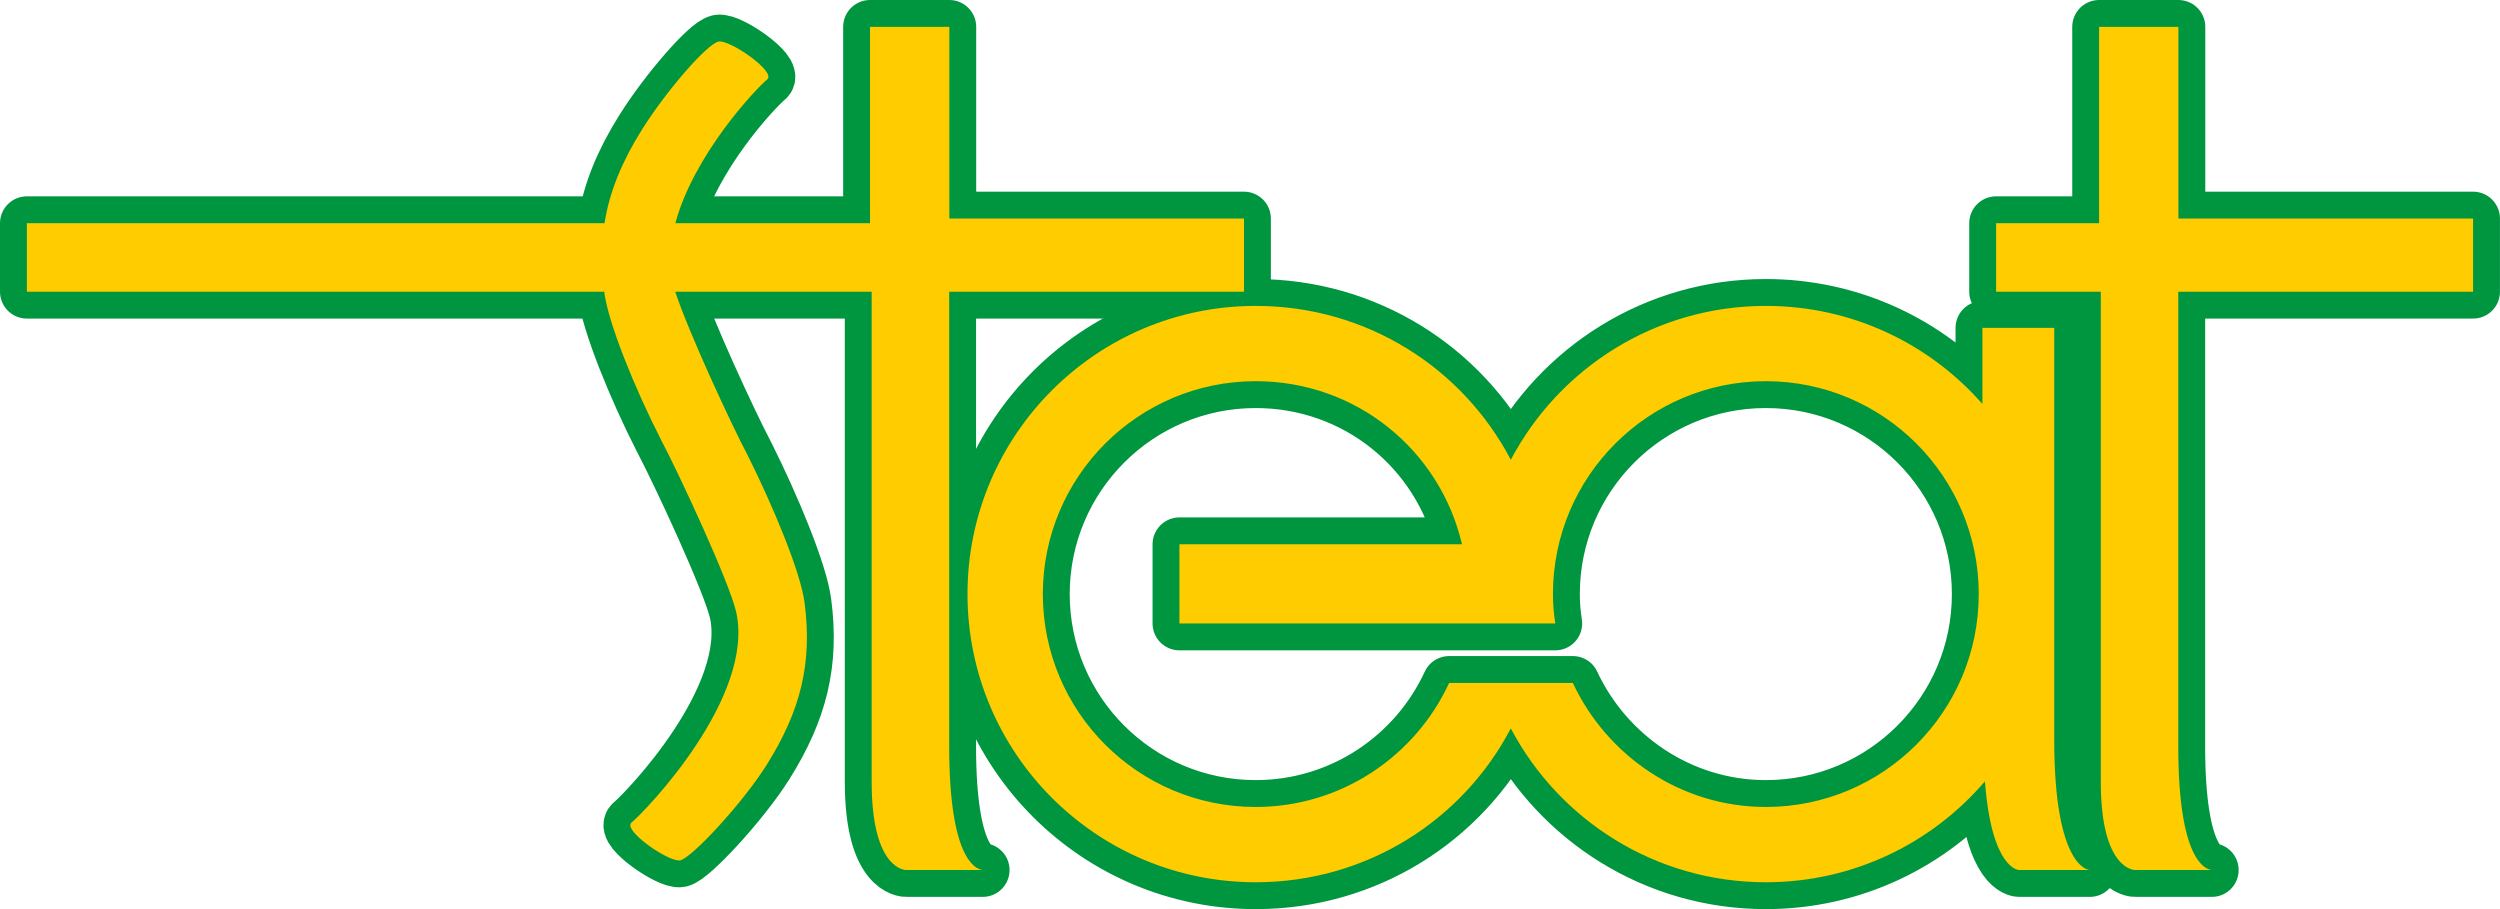 <svg xmlns="http://www.w3.org/2000/svg" id="Livello_2" data-name="Livello 2" viewBox="0 0 558.26 203.01"><defs><style>      .cls-1 {        fill: #fc0;      }      .cls-2 {        fill: #009640;        stroke: #009640;        stroke-linejoin: round;        stroke-width: 12px;      }    </style></defs><g id="Livello_1-2" data-name="Livello 1"><g><g><path class="cls-2" d="M458.72,165.16v-91.94h-16.04v16.99c-11.78-13.43-29.08-21.9-48.36-21.9-24.71,0-46.17,13.92-56.95,34.36-10.75-20.52-32.2-34.36-56.97-34.36-35.53,0-64.35,28.81-64.35,64.35s28.82,64.35,64.35,64.35c24.78,0,46.22-13.83,56.97-34.35,10.78,20.43,32.24,34.35,56.95,34.35,19.56,0,37.08-8.72,48.88-22.49l.05-.04c1.48,19.8,7.63,19.8,7.63,19.8h15.78s-7.94,0-7.94-29.12ZM394.32,180.2c-19.07,0-35.53-11.49-43.1-27.7h-27.62c-7.53,16.32-24.05,27.7-43.2,27.7-26.25,0-47.53-21.29-47.53-47.54s21.29-47.54,47.53-47.54c22.51,0,41.15,15.41,46.07,36.42h-63.1v17.68h83.93c-.34-2.29-.52-4.17-.52-6.56,0-26.25,21.28-47.54,47.54-47.54s47.54,21.29,47.54,47.54-21.28,47.54-47.54,47.54Z"></path><path class="cls-2" d="M277.79,65.14v-16.34h-65.8V6h-17.71v43.84h-43.47c4.11-15.29,17.91-29.96,20.51-32.1,2.08-1.71-8.31-8.89-10.84-8.46-2.52.43-11.74,11.06-17.1,19.62-4.52,7.21-7.27,13.89-8.39,20.94H6v15.3h128.92c.88,7.01,6.85,21.59,12.58,32.85,4.24,8.03,15.46,32.19,16.91,38.76,4.14,18.9-20.03,44.15-23.38,46.92-2.08,1.71,8.31,8.9,10.83,8.45,2.52-.43,13.96-12.76,19.33-21.31,7.63-12.15,10.23-22.78,8.47-36.22-.85-6.81-7.11-21.74-12.68-32.87-3.85-7.29-13.4-27.95-16.19-36.58h43.86v109.47c0,19.9,7.72,19.67,7.72,19.67h17.07c-1.67-.19-7.48-2.65-7.48-27.56v-101.58h65.83Z"></path><path class="cls-2" d="M445.75,65.14h23.37v109.47c0,19.9,7.71,19.67,7.71,19.67h17.07c-1.68-.19-7.48-2.65-7.48-27.56v-101.58h65.83v-16.34h-65.8V6h-17.71v43.84h-23v15.3Z"></path></g><g><path class="cls-1" d="M458.72,165.16v-91.94h-16.04v16.99c-11.78-13.43-29.08-21.9-48.36-21.9-24.71,0-46.17,13.92-56.95,34.36-10.75-20.52-32.2-34.36-56.97-34.36-35.53,0-64.35,28.81-64.35,64.35s28.82,64.35,64.35,64.35c24.78,0,46.22-13.83,56.97-34.35,10.78,20.43,32.24,34.35,56.95,34.35,19.56,0,37.08-8.72,48.88-22.49l.05-.04c1.48,19.8,7.63,19.8,7.63,19.8h15.78s-7.94,0-7.94-29.12ZM394.32,180.2c-19.07,0-35.53-11.49-43.1-27.7h-27.62c-7.53,16.32-24.05,27.7-43.2,27.7-26.25,0-47.53-21.29-47.53-47.54s21.29-47.54,47.53-47.54c22.51,0,41.15,15.41,46.07,36.42h-63.1v17.68h83.93c-.34-2.29-.52-4.17-.52-6.56,0-26.25,21.28-47.54,47.54-47.54s47.54,21.29,47.54,47.54-21.28,47.54-47.54,47.54Z"></path><path class="cls-1" d="M277.79,65.14v-16.34h-65.8V6h-17.71v43.84h-43.47c4.11-15.29,17.91-29.96,20.51-32.1,2.08-1.71-8.31-8.89-10.84-8.46-2.52.43-11.74,11.06-17.1,19.62-4.52,7.21-7.27,13.89-8.39,20.94H6v15.3h128.92c.88,7.01,6.85,21.59,12.58,32.85,4.24,8.03,15.46,32.19,16.91,38.76,4.14,18.9-20.03,44.15-23.38,46.92-2.08,1.71,8.31,8.9,10.83,8.45,2.52-.43,13.96-12.76,19.33-21.31,7.63-12.15,10.23-22.78,8.47-36.22-.85-6.81-7.11-21.74-12.68-32.87-3.85-7.29-13.4-27.95-16.19-36.58h43.86v109.47c0,19.9,7.72,19.67,7.72,19.67h17.07c-1.67-.19-7.48-2.65-7.48-27.56v-101.58h65.83Z"></path><path class="cls-1" d="M445.75,65.14h23.37v109.47c0,19.9,7.71,19.67,7.71,19.67h17.07c-1.68-.19-7.48-2.65-7.48-27.56v-101.58h65.83v-16.34h-65.8V6h-17.71v43.84h-23v15.3Z"></path></g></g></g></svg>